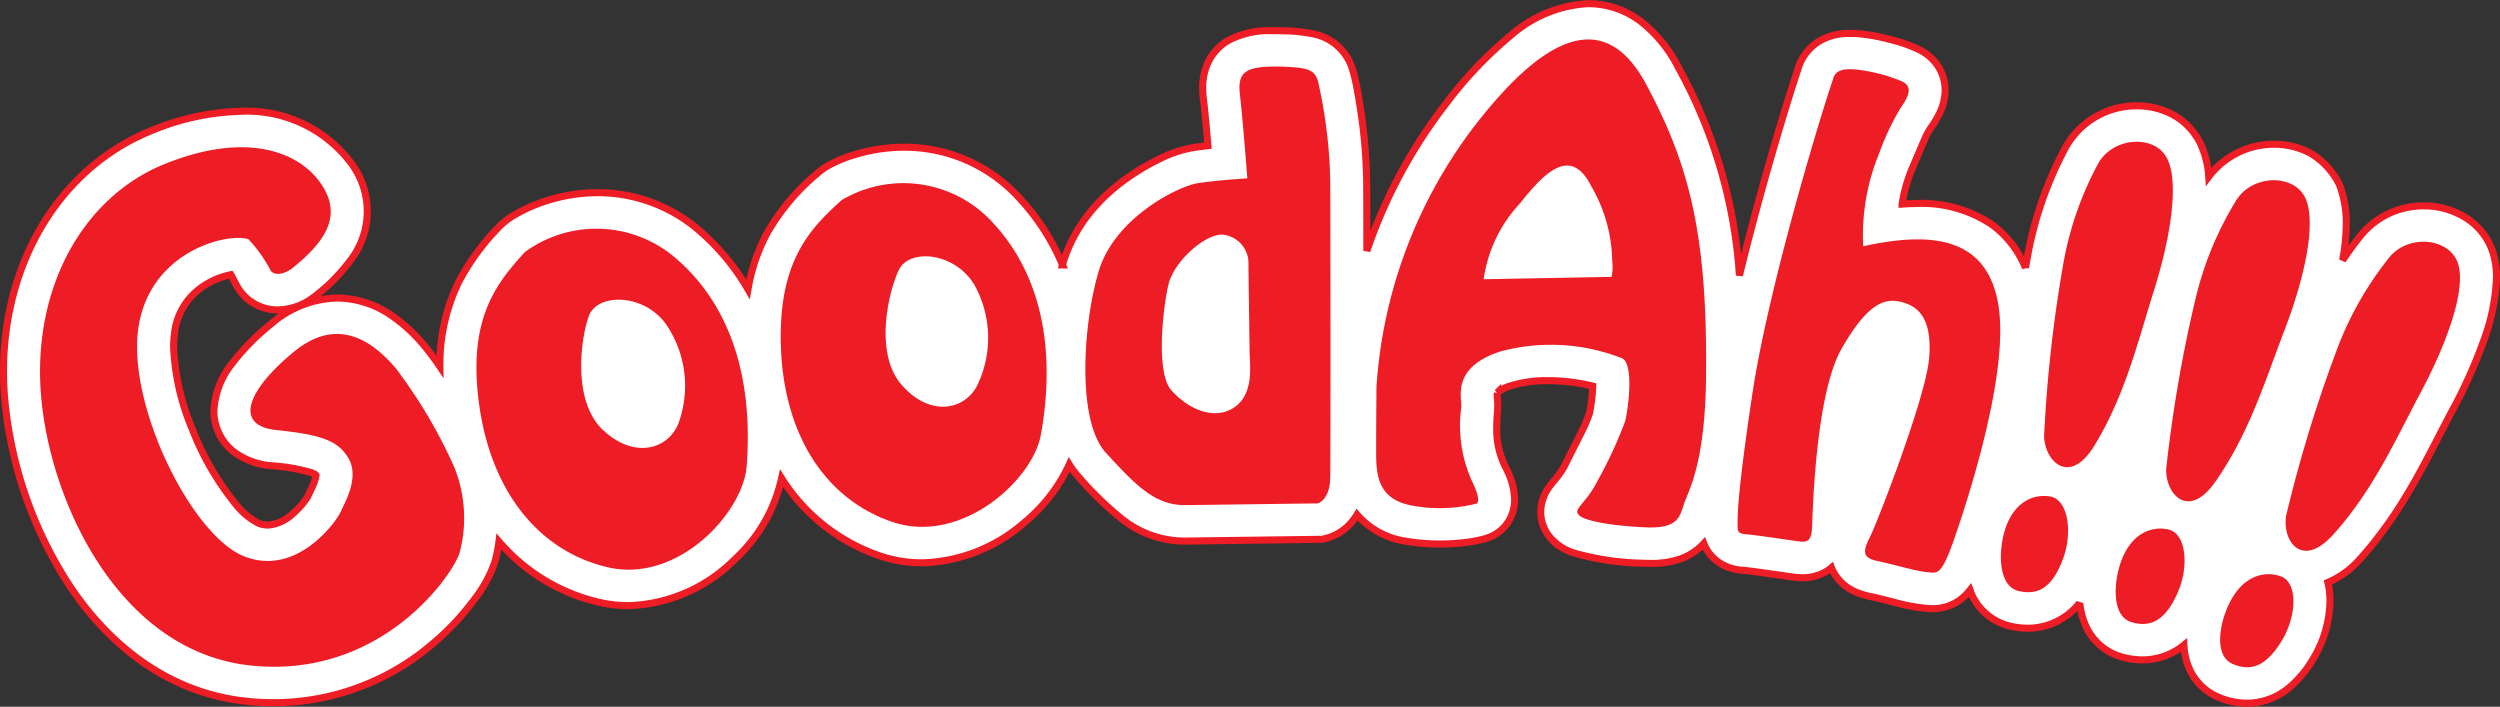 <svg xmlns="http://www.w3.org/2000/svg" width="209.155" height="59.125" viewBox="0 0 209.155 59.125">
  <rect x="0" y="0" width="209.155" height="59.125" fill="#333333" stroke="none"/>
  <g id="Group_50" data-name="Group 50" transform="translate(-5071.286 -230.088)">
    <path id="Path_151" data-name="Path 151" d="M5267.011,245.544a6.244,6.244,0,0,0-2.417-2.632,6.4,6.4,0,0,0-3.145-.754,6.82,6.82,0,0,0-5.374,2.707,7.766,7.766,0,0,0-.735-2.849l0,0a5.482,5.482,0,0,0-2.379-2.395,6.36,6.36,0,0,0-2.978-.679,6.773,6.773,0,0,0-5.917,3.533,30.827,30.827,0,0,0-3.148,9.029h0c-.057.315-.118.646-.175.988a8.369,8.369,0,0,0-2.8-3.608,10.54,10.54,0,0,0-6.443-1.767c-.354,0-.714.021-1.082.046a12.547,12.547,0,0,1,.893-3.087c.479-1.13.79-1.88,1.011-2.363a4.789,4.789,0,0,1,.522-.955,9.044,9.044,0,0,0,.688-1.15,4.5,4.5,0,0,0,.487-1.992,3.629,3.629,0,0,0-.624-2.04,4.05,4.05,0,0,0-1.52-1.323,12.8,12.8,0,0,0-2.614-.9,14.738,14.738,0,0,0-2.586-.452c-.209-.008-.442-.021-.707-.012a4.777,4.777,0,0,0-2.337.561,4.068,4.068,0,0,0-1.957,2.518c-.99,2.96-3.16,10.146-4.864,17.167a41.5,41.5,0,0,0-5.125-17.432,11.453,11.453,0,0,0-3.119-3.818,7.24,7.24,0,0,0-4.486-1.488,10.648,10.648,0,0,0-6.324,2.589,33.684,33.684,0,0,0-5.521,5.806,42.356,42.356,0,0,0-6.594,12.286c0-2.684-.01-4.854-.017-5.788a42.977,42.977,0,0,0-.437-5.544c-.121-.842-.247-1.6-.365-2.238a13.845,13.845,0,0,0-.379-1.6,4.283,4.283,0,0,0-3.368-3,13.985,13.985,0,0,0-2.27-.244l-.035,0h-.025c-.338-.006-.663-.01-.986-.008a7.265,7.265,0,0,0-3.781.852,4.268,4.268,0,0,0-1.673,1.909,5.065,5.065,0,0,0-.4,2.04,8.045,8.045,0,0,0,.066.965c.107.85.252,2.443.371,3.856-.423.048-.853.1-1.259.163a10.11,10.11,0,0,0-2.7.894c-2.738,1.336-6.61,3.918-8.109,8.576-.036.11-.062.227-.094.34a18.867,18.867,0,0,0-3.615-5.6,12.982,12.982,0,0,0-9.819-4.245,14.328,14.328,0,0,0-4.293.725,10.8,10.8,0,0,0-1.543.634,5.686,5.686,0,0,0-1.274.85,18.382,18.382,0,0,0-4.182,4.99,15.345,15.345,0,0,0-1.589,4.683A19.149,19.149,0,0,0,5130,249.56a12.987,12.987,0,0,0-8.88-3.351,14.218,14.218,0,0,0-5.077,1.021,12.218,12.218,0,0,0-1.756.867,5.694,5.694,0,0,0-1.35,1.073v0a19.557,19.557,0,0,0-3.3,4.558,15.784,15.784,0,0,0-1.549,7.026,22.556,22.556,0,0,0-1.368-1.824,13.575,13.575,0,0,0-2.675-2.447,8.11,8.11,0,0,0-4.638-1.461,8.783,8.783,0,0,0-5.471,2.188,19.218,19.218,0,0,0-3.2,3.243,6.892,6.892,0,0,0-1.557,4.035,4.339,4.339,0,0,0,1.666,3.4,6.123,6.123,0,0,0,3.208,1.171,15.181,15.181,0,0,1,3.3.577c.392.188.315.131.371.225a2.806,2.806,0,0,1-.187.652c-.137.354-.316.7-.532,1.167a6.661,6.661,0,0,1-1.271,1.428,3.387,3.387,0,0,1-2,.909,2.2,2.2,0,0,1-.867-.175,5.929,5.929,0,0,1-1.917-1.649,23.281,23.281,0,0,1-3.571-6.188,19.81,19.81,0,0,1-1.567-6.867,7.608,7.608,0,0,1,.074-1.142,5.4,5.4,0,0,1,2.266-3.864,6.413,6.413,0,0,1,2.448-1.061c.033.052.063.108.093.163.086.15.163.311.295.565a4.352,4.352,0,0,0,.825,1.144,3.924,3.924,0,0,0,2.772,1.071,5.081,5.081,0,0,0,2.759-.923l.1-.069.1-.075a15.309,15.309,0,0,0,3.025-3.028,6.7,6.7,0,0,0,.049-8.245,10.9,10.9,0,0,0-9.328-4.268,20.7,20.7,0,0,0-7.379,1.63c-7.721,3.139-12.39,11.161-12.33,20.264,0,.654.03,1.319.082,1.99a34.3,34.3,0,0,0,5.356,15.662c3.205,4.892,8.159,9.087,14.848,9.8a21.755,21.755,0,0,0,2.6.123l.009,0a20.482,20.482,0,0,0,13.048-4.96,21.754,21.754,0,0,0,3.48-3.72,10.518,10.518,0,0,0,1.7-3.153,12.928,12.928,0,0,0,.326-1.642,15.7,15.7,0,0,0,8.375,5.077,10.781,10.781,0,0,0,2.587.277,13.126,13.126,0,0,0,8.823-3.922,12.955,12.955,0,0,0,3.861-6.732,15.68,15.68,0,0,0,8.268,6.511,10.846,10.846,0,0,0,3.588.563l.018,0a13.559,13.559,0,0,0,8.457-3.385,13.73,13.73,0,0,0,3.735-4.842,7.4,7.4,0,0,0,.805,1.071,27.489,27.489,0,0,0,3.716,3.581,8.442,8.442,0,0,0,5.133,1.757h.094l11.048-.144.348,0,.352-.088a4.148,4.148,0,0,0,2.1-1.319,4.388,4.388,0,0,0,.481-.659,6.682,6.682,0,0,0,4.133,2.228,17.346,17.346,0,0,0,3.036.227,17.893,17.893,0,0,0,2.406-.2c.323-.054.593-.108.838-.169.119-.027.233-.058.362-.094a5.263,5.263,0,0,0,.567-.223,3.3,3.3,0,0,0,1.59-1.713,3.486,3.486,0,0,0,.252-1.34,5.935,5.935,0,0,0-.63-2.434l-.05-.113-.06-.113a6.887,6.887,0,0,1-.758-3.318c0-.64.044-1.1.078-1.561.007-.156.007-.242.01-.3-.018-.554-.052-.765-.052-.932l.008-.148a3.144,3.144,0,0,1,1.183-.59,9.776,9.776,0,0,1,2.866-.419,16.245,16.245,0,0,1,3.45.342c.17.035.342.075.488.113a13.4,13.4,0,0,1-.265,2.249,12.286,12.286,0,0,1-.683,1.609c-.392.8-.9,1.769-1.383,2.753a6.072,6.072,0,0,1-.787,1.161c-.144.183-.311.365-.55.7a3.6,3.6,0,0,0-.684,2.086,3.351,3.351,0,0,0,1.038,2.376v-.006a4.315,4.315,0,0,0,1.742,1.036,22.43,22.43,0,0,0,5.792.855c.244.015.473.017.686.017l.052,0a7.35,7.35,0,0,0,2.3-.352,4.825,4.825,0,0,0,2.035-1.313,3.435,3.435,0,0,0,1.342,1.634,3.974,3.974,0,0,0,1.905.6c.184.01,1.021.117,1.812.229.812.115,1.643.235,2.114.3a7.528,7.528,0,0,0,1.146.1,3.906,3.906,0,0,0,1.494-.31,3.187,3.187,0,0,0,.868-.531,2.854,2.854,0,0,0,.21.44,3.823,3.823,0,0,0,1.775,1.576,6.941,6.941,0,0,0,1.359.415c.489.1,1.262.3,2.024.494a15.083,15.083,0,0,0,2.369.456,5.968,5.968,0,0,0,.8.048l.06,0a3.915,3.915,0,0,0,1.841-.525,4.319,4.319,0,0,0,1.159-1.032c.047.121.08.24.131.363a4.731,4.731,0,0,0,3.193,2.649,6.429,6.429,0,0,0,1.587.179l.1,0a5.5,5.5,0,0,0,3.581-1.488,5.022,5.022,0,0,0,.428-.45l.185.058a6.093,6.093,0,0,0,.5,1.74,4.692,4.692,0,0,0,2.89,2.518,6.449,6.449,0,0,0,1.91.271.363.363,0,0,0,.083,0,5.507,5.507,0,0,0,3.3-1.23,5.657,5.657,0,0,0,.5,2.063,4.585,4.585,0,0,0,2.313,2.255,6.151,6.151,0,0,0,2.529.536.122.122,0,0,0,.055,0,5.566,5.566,0,0,0,3.245-1.165,9.05,9.05,0,0,0,2.142-2.495,9.614,9.614,0,0,0,1.437-4.925,6.586,6.586,0,0,0-.174-1.517,7.5,7.5,0,0,0,2.743-2.022c3.738-4.175,5.692-8.7,7.741-12.5a40.993,40.993,0,0,0,2.5-5.569,16.829,16.829,0,0,0,1.123-5.446,7.012,7.012,0,0,0-.243-1.876l0-.01a5.385,5.385,0,0,0-2.443-3.158,6.586,6.586,0,0,0-3.486-.923,6.758,6.758,0,0,0-5.224,2.518c-.5.629-1,1.315-1.477,2.034a18.258,18.258,0,0,0,.309-3.166A9.08,9.08,0,0,0,5267.011,245.544Z" transform="translate(0 0)" fill="#fff" stroke="#ed1c25" stroke-miterlimit="3.864" stroke-width="0.592"/>
    <path id="Path_152" data-name="Path 152" d="M5094.054,246.347c3.015-2.38,4.3-4.575,2.452-7.207s-6.237-4.331-13.036-1.584-11.036,10.3-10.352,19.22,6.48,21.548,17.515,22.732,17.049-7.718,17.528-9.479a11.348,11.348,0,0,0-.463-7.115,41.82,41.82,0,0,0-4.9-8.282c-1.634-1.895-4.617-4.562-8.5-1.378s-5.107,6.177-1.482,6.559,5.193.834,6.064,2.42-.3,3.564-.68,4.418-3.708,5.473-8.094,3.72-9.733-12.574-8.845-19.018,7.369-8.074,9.213-7.511a11.957,11.957,0,0,1,1.9,2.689C5092.756,246.895,5093.406,246.78,5094.054,246.347Z" transform="translate(1.59 6.254)" fill="#ed1c25"/>
    <path id="Path_153" data-name="Path 153" d="M5107.377,242.017a10.154,10.154,0,0,0-12.754-.642c-2.458,2.684-4.818,5.681-3.825,12.811s4.9,12.2,10.756,13.566,11.318-4.552,11.618-8.466S5113.435,247.327,5107.377,242.017Zm.067,13.749c-.906,2.168-3.737,2.924-6.309.486s-1.815-7.615-1.231-9.327c.538-2.122,4.559-2.176,6.49.45A9.11,9.11,0,0,1,5107.444,255.766Z" transform="translate(20.581 9.795)" fill="#ed1c25"/>
    <path id="Path_154" data-name="Path 154" d="M5120.5,240.875a10.127,10.127,0,0,0-12.615-1.869c-2.707,2.436-5.359,5.192-5.085,12.392s3.656,12.628,9.345,14.548,11.706-3.445,12.4-7.309S5125.992,246.754,5120.5,240.875Zm-1.309,13.7c-1.115,2.07-4,2.553-6.312-.123s-1.051-7.761-.3-9.414c.75-2.057,4.756-1.724,6.413,1.084A9.113,9.113,0,0,1,5119.188,254.576Z" transform="translate(33.823 7.816)" fill="#ed1c25"/>
    <path id="Path_155" data-name="Path 155" d="M5134.459,234.1c-.3-.921-.829-1.088-2.888-1.178-3.11-.075-3.87.342-3.631,2.361s.618,6.984.618,6.984-2.4.144-4.111.4-6.98,2.924-8.31,7.33-1.88,12.563.6,15.248,4.075,4.393,6.662,4.36,11.045-.144,11.045-.144,1-.246,1.046-2.1.023-21.434.005-24.783A40.733,40.733,0,0,0,5134.459,234.1Zm-7.048,27.365c-1.754,1.117-3.934-.008-5.23-1.492s-.681-6.926-.218-8.839,2.974-4.141,4.448-4.162a2.389,2.389,0,0,1,2.242,2.457c0,.636.085,6.413.094,7.395S5129.174,260.34,5127.411,261.463Z" transform="translate(47.082 2.741)" fill="#ed1c25"/>
    <path id="Path_156" data-name="Path 156" d="M5149.254,235.55c-3.487-6.463-8.52-4.006-14.316,3.478a40.268,40.268,0,0,0-8.229,21.823s-.037,3.954-.026,5.792.3,3.729,3.076,4.191a12.625,12.625,0,0,0,5.322-.177c.225-.121.17-.675-.232-1.561a11.288,11.288,0,0,1-1.047-6.5c.047-.89-.811-3.328,3.259-4.664a16.257,16.257,0,0,1,10.254.59c.909.6.476,4.114.2,5.233a35.709,35.709,0,0,1-2.306,4.983c-.957,1.907-2.088,2.368-1.576,2.862.4.5,2.727.909,5.556,1.042s2.887-.93,3.279-2.049,1.85-3.535,1.814-11.438C5154.345,247.792,5152.735,242.027,5149.254,235.55Zm-2.879,16.136-10.7.2a11.6,11.6,0,0,1,2.975-6.273c2.026-2.534,4.28-5.017,6.048-1.473a12.788,12.788,0,0,1,1.732,6.213A3.783,3.783,0,0,1,5146.375,251.685Z" transform="translate(59.737 1.564)" fill="#ed1c25"/>
    <path id="Path_157" data-name="Path 157" d="M5149.168,233.87c-1.352,3.985-5.464,17.836-6.726,26.2s-1.257,10.315-1.253,10.921-.066.877.688.932,3.222.431,4.112.554,1.369.248,1.432-1.163.294-11.111,2.468-14.91,3.605-4.287,5.05-3.9,2.537,1.446,2.277,4.681-4.316,13.72-5,15.075-.4,1.686.829,1.94,3.156.834,3.978.892,1.16.452,2.247-2.655,4.662-13.929,3.745-19.637-5.5-6.255-11.318-4.967a18,18,0,0,1,1.332-7.759,20.58,20.58,0,0,1,1.832-3.86c.61-.886,1.017-1.7.127-2.157a13.857,13.857,0,0,0-3.975-1.023C5150.053,232.98,5149.371,233.059,5149.168,233.87Z" transform="translate(75.467 2.86)" fill="#ed1c25"/>
    <path id="Path_158" data-name="Path 158" d="M5165.672,237.345c-1.034-2.072-4.6-1.826-5.813.481a27.789,27.789,0,0,0-2.843,8.112,115.991,115.991,0,0,0-1.645,14.631c.083,2.153,2.144,4.145,4.187.819,2.6-4.246,3.656-8.731,5-12.989S5166.71,239.419,5165.672,237.345Zm-9.8,28.263c-1.505-.248-3.141.577-3.818,2.947-.538,1.892-.456,4.581,1.189,4.964s2.8-.306,3.681-2.607S5157.384,265.861,5155.872,265.608Z" transform="translate(86.926 6.015)" fill="#ed1c25"/>
    <path id="Path_159" data-name="Path 159" d="M5172.269,239.041c-.907-2.128-4.473-2.088-5.832.142a28.055,28.055,0,0,0-3.323,7.941,115.053,115.053,0,0,0-2.52,14.512c-.05,2.155,1.884,4.262,4.115,1.061,2.857-4.085,4.176-8.505,5.785-12.68S5173.182,241.173,5172.269,239.041Zm-11.48,27.661c-1.49-.34-3.169.394-3.986,2.716-.652,1.861-.732,4.552.882,5.031s2.82-.142,3.836-2.389S5162.279,267.041,5160.789,266.7Z" transform="translate(91.92 7.689)" fill="#ed1c25"/>
    <path id="Path_160" data-name="Path 160" d="M5180.488,241.854c-.638-2.226-4.176-2.62-5.8-.567a28.087,28.087,0,0,0-4.284,7.484,116.135,116.135,0,0,0-4.327,14.114c-.317,2.132,1.335,4.462,3.952,1.553,3.349-3.716,5.208-7.945,7.319-11.9S5181.123,244.079,5180.488,241.854Zm-14.846,26.09c-1.431-.517-3.2.006-4.295,2.218-.877,1.765-1.3,4.429.248,5.1s2.808.2,4.1-1.9S5167.078,268.456,5165.642,267.943Z" transform="translate(96.467 10.366)" fill="#ed1c25"/>
  </g>
</svg>

